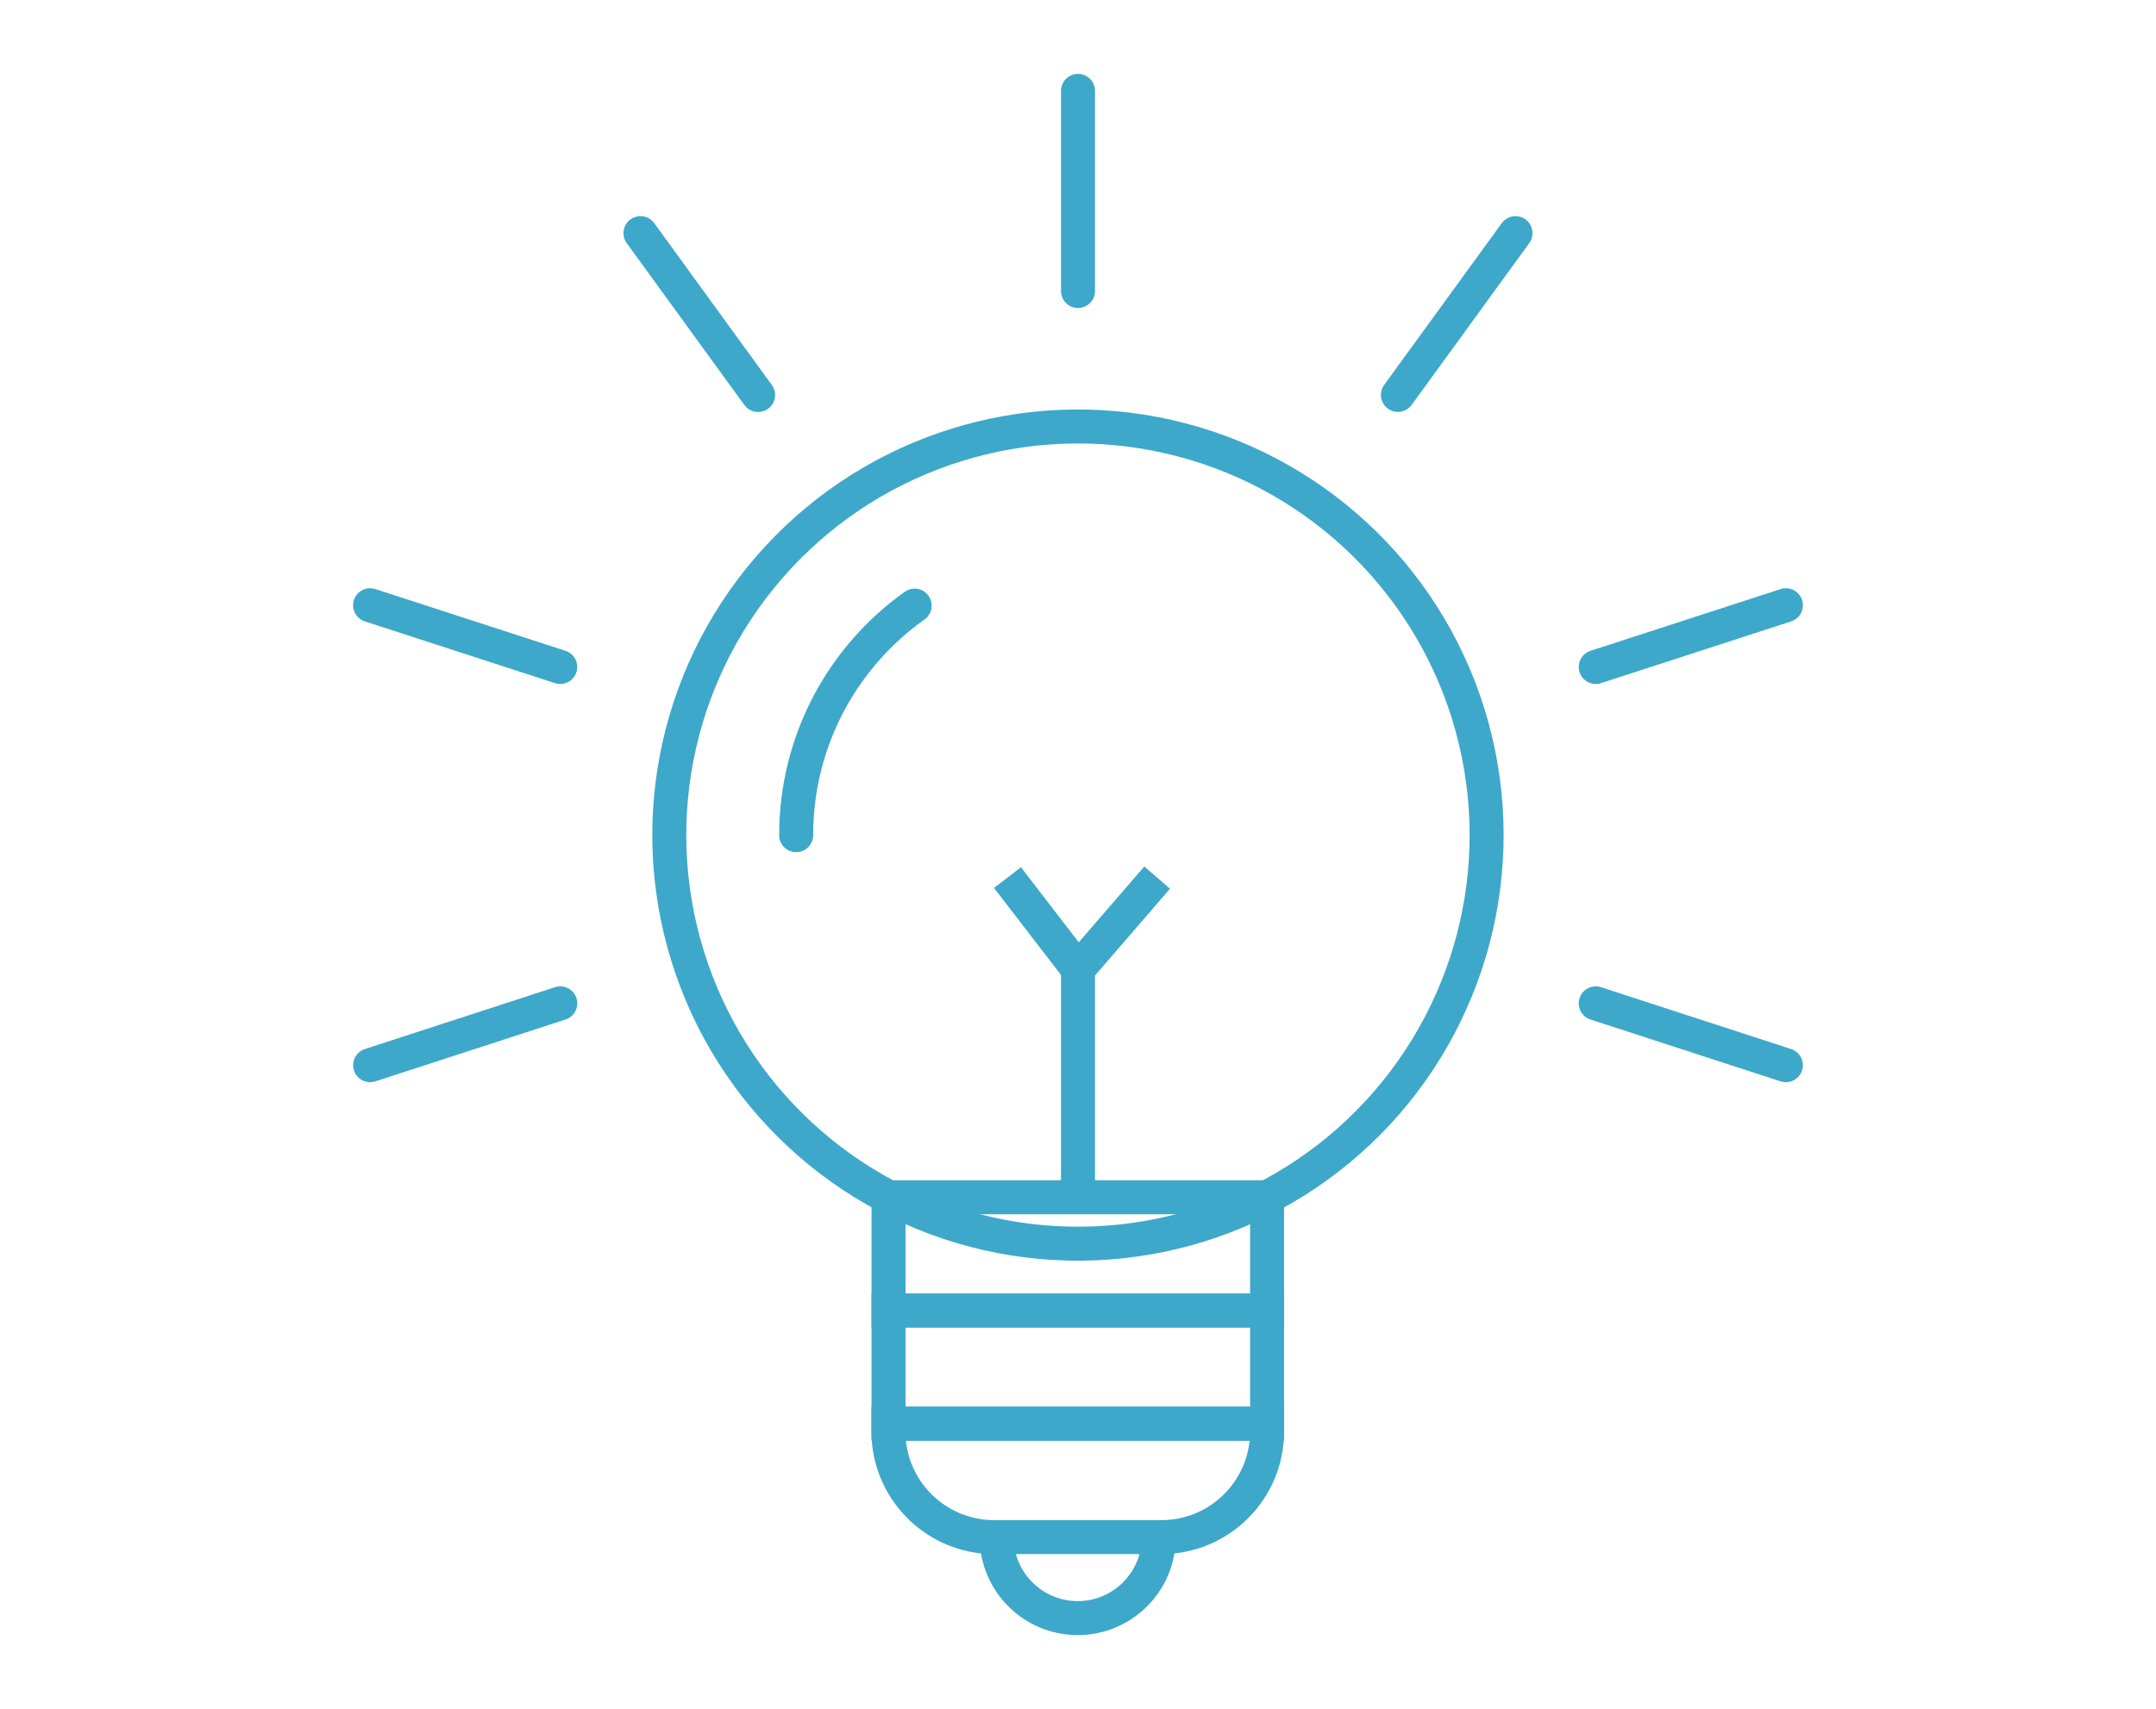 <?xml version="1.0" encoding="UTF-8"?>
<svg id="Layer_1" data-name="Layer 1" xmlns="http://www.w3.org/2000/svg" viewBox="0 0 222 176">
  <defs>
    <style>
      .cls-1 {
        stroke-linecap: round;
      }

      .cls-1, .cls-2 {
        fill: none;
        stroke: #3da8ca;
        stroke-miterlimit: 10;
        stroke-width: 3.5px;
      }
    </style>
  </defs>
  <circle class="cls-2" cx="111" cy="86.01" r="42.08" transform="translate(2.64 175.32) rotate(-77.27)"/>
  <rect class="cls-2" x="91.49" y="123.3" width="38.98" height="11.66"/>
  <rect class="cls-2" x="91.49" y="134.96" width="38.98" height="11.66"/>
  <path class="cls-2" d="m91.49,146.63h38.98v.79c0,6-4.87,10.88-10.88,10.88h-17.23c-6,0-10.88-4.87-10.88-10.88v-.79h0Z"/>
  <line class="cls-1" x1="111" y1="29.97" x2="111" y2="9.36"/>
  <line class="cls-1" x1="78.06" y1="40.68" x2="65.95" y2="24.01"/>
  <line class="cls-1" x1="57.69" y1="68.69" x2="38.11" y2="62.33"/>
  <line class="cls-1" x1="57.69" y1="103.33" x2="38.11" y2="109.7"/>
  <line class="cls-1" x1="183.89" y1="109.7" x2="164.31" y2="103.33"/>
  <line class="cls-1" x1="183.89" y1="62.33" x2="164.31" y2="68.69"/>
  <line class="cls-1" x1="156.05" y1="24.01" x2="143.94" y2="40.67"/>
  <path class="cls-1" d="m81.98,86.01c0-9.75,4.81-18.39,12.2-23.64"/>
  <line class="cls-2" x1="111" y1="99.81" x2="111" y2="123.3"/>
  <polyline class="cls-2" points="103.74 90.38 111 99.81 119.15 90.38"/>
  <path class="cls-2" d="m102.62,158.29c0,4.61,3.74,8.35,8.35,8.35s8.35-3.74,8.35-8.35"/>
</svg>